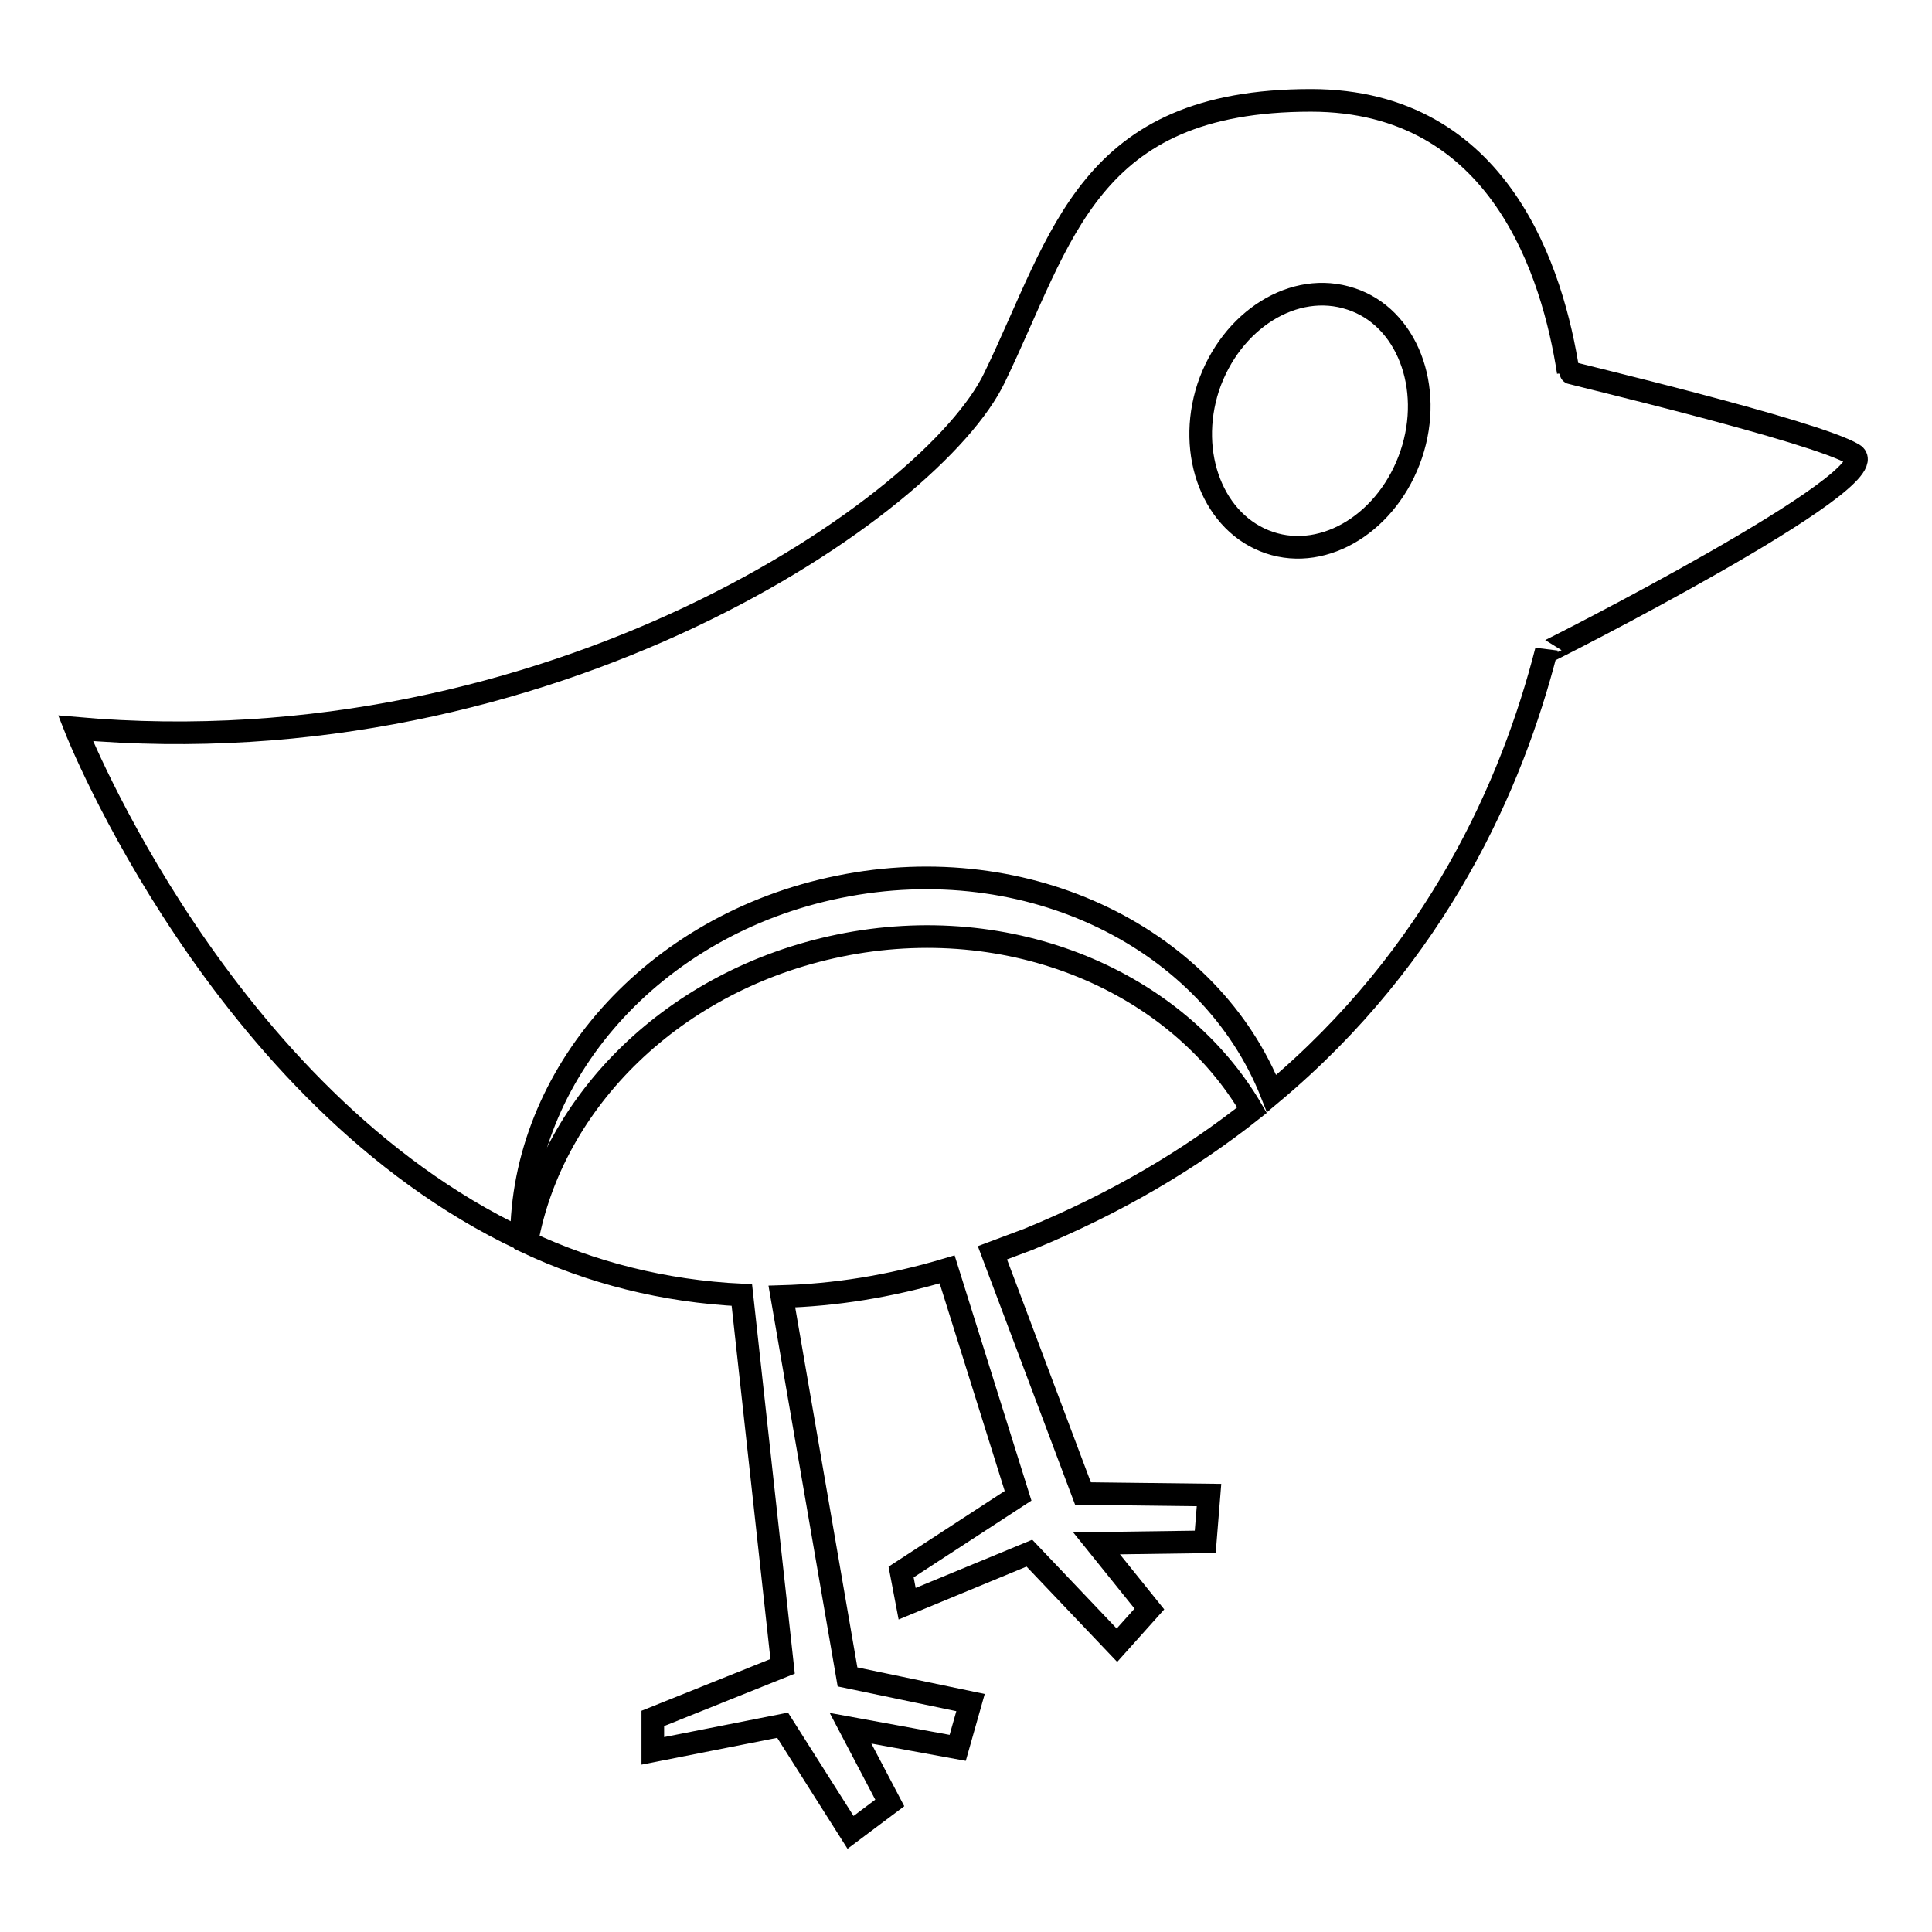 <?xml version="1.0" encoding="utf-8"?>
<!-- Svg Vector Icons : http://www.onlinewebfonts.com/icon -->
<!DOCTYPE svg PUBLIC "-//W3C//DTD SVG 1.1//EN" "http://www.w3.org/Graphics/SVG/1.1/DTD/svg11.dtd">
<svg version="1.1" xmlns="http://www.w3.org/2000/svg" xmlns:xlink="http://www.w3.org/1999/xlink" x="0px" y="0px" viewBox="0 0 256 256" enable-background="new 0 0 256 256" xml:space="preserve">
<g> <path stroke-width="3" fill-opacity="0" stroke="#000000"  d="M245.6,60.2c-5.1-3.1-37.8-10.8-37.8-10.9c-2-12.9-8.9-36-34.1-36c-29.6,0-32.9,18.1-41.9,36.7 C123.7,67,73.1,102.1,10,96.5c0,0,19.2,48.8,59.1,67.7c0-21.7,17.3-41.7,42.1-46.7c25.1-5.1,49.2,6.9,57.3,27.4 c22-18.4,31.9-41.1,36.4-58.7v0.2C204.9,86.5,250.7,63.3,245.6,60.2z M187,60.2c-3,8.9-11.4,14.2-18.8,11.7 c-7.4-2.5-11-11.7-8.1-20.6c3-8.9,11.4-14.2,18.9-11.7C186.4,42,190,51.3,187,60.2z"/> <path stroke-width="3" fill-opacity="0" stroke="#000000"  d="M165.9,147.1c-9.9-17-31.9-26.5-54.7-21.8c-21.9,4.5-38,20.6-41.4,39.3c8.5,4,18.1,6.5,28.5,7l5.4,49.2 l-17.2,6.9v4.3l17.2-3.4l9,14.2l5.2-3.9l-5.2-9.9l14.2,2.6l1.7-6l-16.3-3.4l-8.7-50.4c6.9-0.2,14.2-1.3,21.9-3.6l9.4,30l-15.5,10.1 l0.8,4.2l16.2-6.7l11.6,12.2l4.3-4.8l-7-8.7l14.4-0.2l0.5-6.2l-16.7-0.2L131.5,166c1.6-0.6,3.2-1.2,4.8-1.8 C148,159.4,157.7,153.6,165.9,147.1L165.9,147.1z"/></g>
</svg>